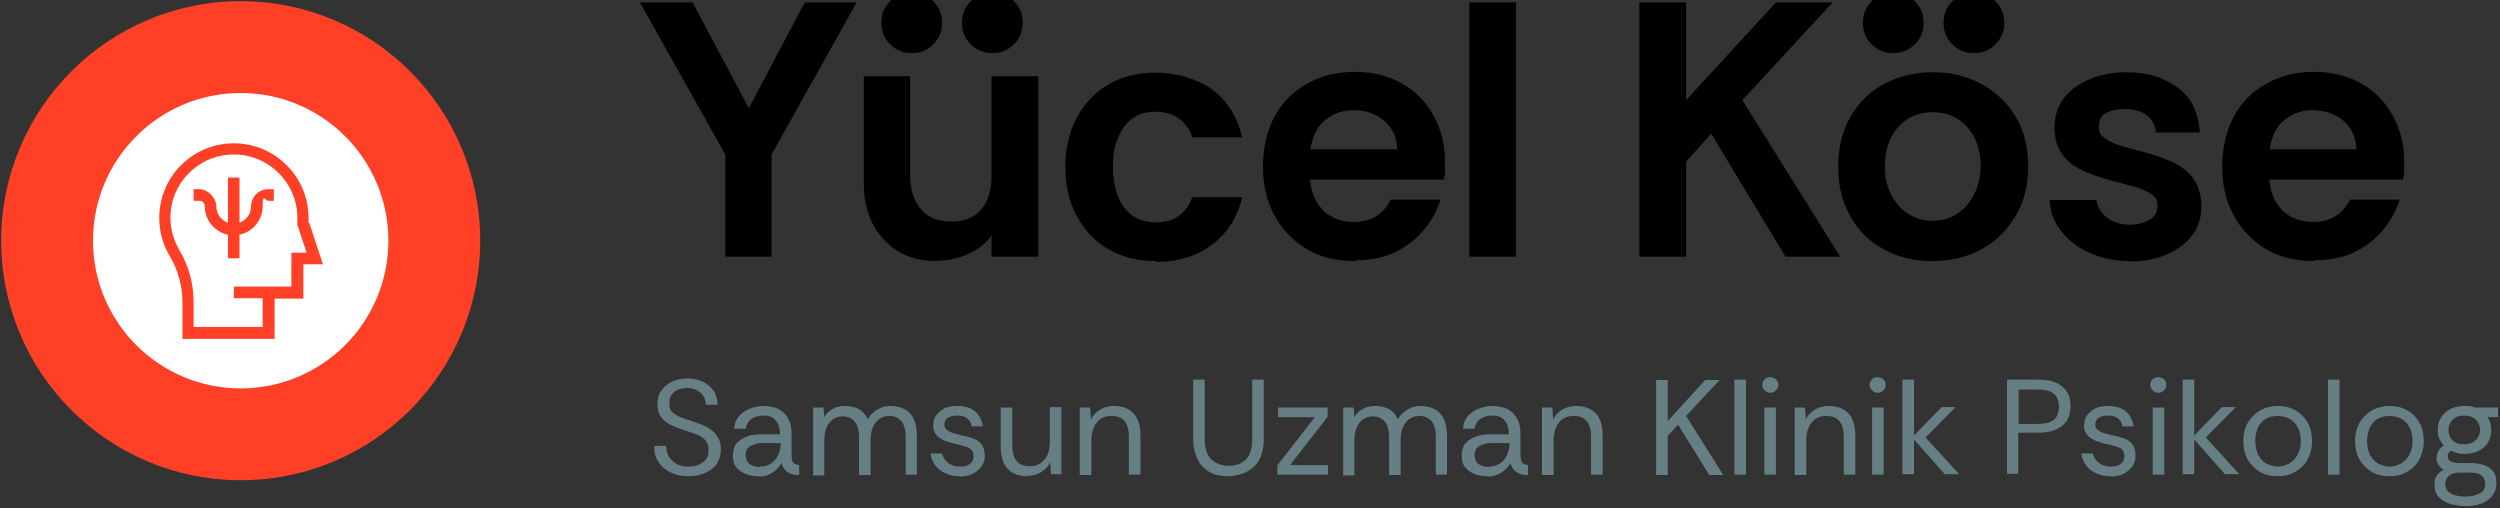 <?xml version="1.0" encoding="UTF-8"?>
<svg id="katman_1" xmlns="http://www.w3.org/2000/svg" version="1.1" viewBox="0 0 626.3 127.3">
  <rect x="0" y="0" width="626.3" height="127.3" fill="#333333" stroke="none"/>
  <!-- Generator: Adobe Illustrator 29.1.0, SVG Export Plug-In . SVG Version: 2.1.0 Build 142)  -->
  <defs>
    <style>
      .st0 {
        fill: #657f84;
      }

      .st1 {
        fill: #ff4026;
      }

      .st2 {
        fill: #fff;
      }
    </style>
  </defs>
  <g>
    <circle class="st1" cx="60.3" cy="60.3" r="60"/>
    <g>
      <circle class="st2" cx="60.3" cy="60.3" r="37"/>
      <g>
        <path class="st1" d="M77.3,55.8v-1.2c0-10.3-8.4-18.7-18.7-18.7,0,0,0,0,0,0-10.3,0-18.7,8.3-18.7,18.7,0,3.4.9,6.7,2.6,9.5,2.1,3.5,3.2,7.5,3.2,11.6v9.2h23.1v-10.1h7.2v-8.6h4.9l-3.4-10.3ZM73,63.2v8.6h-14.4v2.9h7.2v7.2h-17.3v-6.3c0-4.5-1.2-9-3.6-13-1.4-2.4-2.2-5.2-2.2-8.1,0-8.7,7.1-15.8,15.9-15.8,8.7,0,15.9,7.1,15.9,15.9v1.7l2.3,7h-3.8,0Z"/>
        <path class="st1" d="M62.9,51.7c0,1.9-1.2,3.5-2.9,4.1v-11.3h-2.9v11.3c-1.7-.6-2.9-2.2-2.9-4.1s-1.9-4.3-4.3-4.3h-1.4v2.9h1.4c.8,0,1.4.6,1.4,1.4,0,3.5,2.5,6.4,5.8,7.1v5.9h2.9v-5.9c3.3-.7,5.8-3.6,5.8-7.1s.6-1.4,1.4-1.4h1.4v-2.9h-1.4c-2.4,0-4.3,1.9-4.3,4.3h0Z"/>
      </g>
    </g>
  </g>
  <g>
    <path d="M181.7,64.3v-25.6L160.3.6h13.2l14.1,26.5L201.6.6h13l-21.3,38.1v25.6h-11.7Z"/>
    <path d="M234.8,65.4c-3.9,0-7.2-.8-9.9-2.5s-4.8-4-6.3-6.9c-1.5-2.9-2.2-6.3-2.2-10.1v-26.8h11.6v25c0,3.3.9,6.1,2.6,8.2,1.7,2.1,4.3,3.2,7.6,3.2s6-1,7.7-3.1c1.7-2.1,2.5-4.8,2.5-8.3v-25h11.7v45.2h-11.7v-5.3c-1.5,2.1-3.5,3.6-6,4.7-2.5,1.1-5,1.6-7.7,1.6ZM228.4,13.3c-2.1,0-3.9-.7-5.4-2.2-1.5-1.5-2.2-3.2-2.2-5.4s.7-3.9,2.2-5.4c1.5-1.5,3.2-2.2,5.4-2.2s3.9.7,5.4,2.2c1.5,1.5,2.2,3.2,2.2,5.4s-.7,3.9-2.2,5.4c-1.5,1.5-3.2,2.2-5.4,2.2ZM248.6,13.3c-2.1,0-3.9-.7-5.4-2.2-1.5-1.5-2.2-3.2-2.2-5.4s.7-3.9,2.2-5.4,3.2-2.2,5.4-2.2,3.9.7,5.4,2.2c1.5,1.5,2.2,3.2,2.2,5.4s-.7,3.9-2.2,5.4c-1.5,1.5-3.2,2.2-5.4,2.2Z"/>
    <path d="M289.5,65.4c-4.6,0-8.5-1-11.9-3-3.4-2-6-4.8-7.9-8.4-1.9-3.6-2.8-7.6-2.8-12.2s.9-8.6,2.8-12.2c1.9-3.6,4.5-6.4,7.9-8.4,3.4-2,7.4-3,12-3s10.1,1.4,13.9,4.1c3.8,2.7,6.4,6.8,7.7,12.1h-12.5c-.5-1.8-1.6-3.3-3.1-4.5-1.5-1.2-3.6-1.9-6.1-1.9s-4.5.6-6.1,1.9-2.7,3-3.5,5.1c-.8,2.1-1.1,4.4-1.1,6.9s.4,4.8,1.1,6.9c.8,2.1,1.9,3.8,3.5,5,1.6,1.2,3.6,1.9,6.1,1.9s4.3-.5,5.8-1.6c1.5-1.1,2.6-2.6,3.4-4.7h12.5c-.8,3.4-2.2,6.3-4.2,8.7-2,2.4-4.5,4.3-7.5,5.6-2.9,1.3-6.2,1.9-9.9,1.9Z"/>
    <path d="M339.4,65.4c-4.7,0-8.8-1-12.2-3.1-3.4-2.1-6.1-4.9-8-8.5-1.9-3.6-2.8-7.6-2.8-12.1s1-9,2.9-12.5c1.9-3.5,4.6-6.3,8.1-8.2,3.5-2,7.5-3,12-3s8.4,1,11.8,2.9c3.4,1.9,6,4.6,7.9,8,1.9,3.4,2.9,7.3,2.9,11.7s0,1.6,0,2.3c0,.8-.2,1.5-.3,2.1h-33.5c.2,2.1.7,4,1.7,5.6.9,1.6,2.2,2.9,3.8,3.7,1.6.9,3.4,1.3,5.5,1.3s4-.5,5.5-1.4c1.5-.9,2.8-2.3,3.7-4.2h12.5c-.9,2.7-2.2,5.2-4.1,7.5-1.9,2.3-4.3,4.2-7.1,5.6s-6.3,2.1-10.2,2.1ZM328.2,37.4h21.8c0-3-1.2-5.4-3.3-7.2-2.2-1.8-4.7-2.6-7.6-2.6s-4.8.8-6.9,2.3c-2.1,1.5-3.4,4.1-3.9,7.5Z"/>
    <path d="M368.1,64.3V.6h11.7v63.7h-11.7Z"/>
    <path d="M459.1.6l-22.6,24.5,24.5,39.2h-13.7l-18.6-30.8-6.3,7v23.8h-11.7V.6h11.7v24.5L444.9.6h14.2Z"/>
    <path d="M484,65.4c-4.6,0-8.6-1-12.2-3s-6.3-4.7-8.3-8.3c-2-3.6-3-7.7-3-12.4s1.1-9.1,3.2-12.7c2.2-3.6,5-6.3,8.6-8.1,3.6-1.9,7.6-2.8,12-2.8s8.6,1,12.2,3c3.6,2,6.4,4.7,8.5,8.2,2.1,3.5,3.1,7.7,3.1,12.5s-1,8.6-3.1,12.2c-2.1,3.6-4.9,6.4-8.5,8.4-3.6,2-7.8,3-12.6,3ZM474.3,13.3c-2.1,0-3.9-.7-5.4-2.2-1.5-1.5-2.2-3.2-2.2-5.4s.7-3.9,2.2-5.4c1.5-1.5,3.2-2.2,5.4-2.2s3.9.7,5.4,2.2,2.2,3.2,2.2,5.4-.7,3.9-2.2,5.4c-1.5,1.5-3.2,2.2-5.4,2.2ZM484.2,55.3c2.4,0,4.5-.6,6.3-1.9,1.8-1.2,3.2-2.9,4.2-5,1-2.1,1.5-4.4,1.5-6.9s-.6-5.3-1.7-7.3c-1.1-2-2.6-3.5-4.4-4.6-1.8-1-3.8-1.5-6-1.5s-4.4.6-6.2,1.7c-1.8,1.2-3.2,2.7-4.2,4.8-1,2-1.5,4.4-1.5,7.1s.5,5,1.6,7.1c1.1,2.1,2.5,3.7,4.3,4.8,1.8,1.1,3.8,1.7,6,1.7ZM494.5,13.3c-2.1,0-3.9-.7-5.4-2.2-1.5-1.5-2.2-3.2-2.2-5.4s.7-3.9,2.2-5.4c1.5-1.5,3.2-2.2,5.4-2.2s3.9.7,5.4,2.2,2.2,3.2,2.2,5.4-.7,3.9-2.2,5.4c-1.5,1.5-3.2,2.2-5.4,2.2Z"/>
    <path d="M533.5,65.4c-3.4,0-6.6-.6-9.6-1.9-3-1.2-5.4-3-7.3-5.3-1.9-2.3-3-5-3.1-8.1h11.7c.3,1.9,1.3,3.5,2.9,4.6,1.6,1.1,3.4,1.6,5.4,1.6s3.3-.4,4.8-1.1c1.5-.8,2.2-2,2.2-3.6s-.5-2.3-1.6-3c-1.1-.7-2.4-1.3-3.8-1.7-1.5-.4-2.8-.8-4-1.1-3-.7-5.8-1.6-8.3-2.6-2.5-1-4.5-2.4-5.9-4.2-1.5-1.8-2.2-4.2-2.2-7.1s.8-5.4,2.5-7.5c1.7-2.1,3.9-3.6,6.6-4.7,2.8-1.1,5.8-1.6,9-1.6,5,0,9.3,1.3,12.7,3.8,3.5,2.5,5.3,6.3,5.6,11.3h-11c-.2-1.9-1-3.4-2.4-4.4-1.4-1-3.2-1.5-5.3-1.5s-3.2.3-4.6.9c-1.3.6-2,1.8-2,3.5s.5,2.2,1.6,3c1.1.8,2.4,1.4,3.9,1.8,1.5.5,2.9.8,4,1.1,3.2.8,5.9,1.7,8.3,2.7,2.4,1,4.3,2.4,5.7,4.2,1.4,1.8,2.1,4.1,2.2,7.1,0,3-.8,5.5-2.5,7.6-1.7,2.1-3.9,3.6-6.6,4.7-2.7,1.1-5.7,1.6-8.9,1.6Z"/>
    <path d="M579.7,65.4c-4.7,0-8.8-1-12.2-3.1-3.4-2.1-6.1-4.9-8-8.5-1.9-3.6-2.8-7.6-2.8-12.1s1-9,2.9-12.5c1.9-3.5,4.6-6.3,8.1-8.2,3.5-2,7.5-3,12-3s8.4,1,11.8,2.9c3.4,1.9,6,4.6,7.9,8,1.9,3.4,2.9,7.3,2.9,11.7s0,1.6,0,2.3c0,.8-.2,1.5-.3,2.1h-33.5c.2,2.1.7,4,1.7,5.6.9,1.6,2.2,2.9,3.8,3.7,1.6.9,3.4,1.3,5.5,1.3s4-.5,5.5-1.4c1.5-.9,2.8-2.3,3.7-4.2h12.5c-.9,2.7-2.2,5.2-4.1,7.5-1.9,2.3-4.3,4.2-7.1,5.6s-6.3,2.1-10.2,2.1ZM568.5,37.4h21.8c0-3-1.2-5.4-3.3-7.2-2.2-1.8-4.7-2.6-7.6-2.6s-4.8.8-6.9,2.3c-2.1,1.5-3.4,4.1-3.9,7.5Z"/>
  </g>
  <g>
    <path class="st0" d="M172.5,119.3c-1.6,0-3.1-.3-4.4-.9-1.3-.6-2.3-1.4-3.1-2.6-.8-1.1-1.1-2.5-1.1-4.1h3c0,1.6.5,2.8,1.6,3.8s2.4,1.4,4,1.4,2.7-.4,3.6-1.1c1-.7,1.4-1.7,1.4-3s-.2-1.6-.5-2.1c-.3-.5-.8-1-1.4-1.3-.6-.4-1.4-.7-2.3-1-.9-.3-2-.7-3.3-1.1-1.1-.4-2.1-.9-2.9-1.4-.8-.5-1.4-1.2-1.8-1.9s-.6-1.7-.6-2.7c0-1.4.3-2.6,1-3.5.7-1,1.6-1.7,2.7-2.2,1.1-.5,2.4-.8,3.8-.8s2.7.3,3.8.8c1.1.5,2,1.3,2.7,2.2.7,1,1,2.2,1.1,3.6h-3c0-1.2-.4-2.2-1.3-3s-2-1.2-3.4-1.2c-1.2,0-2.3.3-3.1.9-.9.7-1.3,1.6-1.3,2.9s.2,1.5.5,2c.4.5,1,.9,1.8,1.3.9.4,2,.8,3.6,1.3,1.1.4,2.1.7,2.9,1.1.9.4,1.6.9,2.2,1.4.6.5,1,1.2,1.4,1.9.3.7.5,1.6.5,2.7s-.4,2.6-1.1,3.6-1.7,1.7-2.9,2.2-2.5.8-4,.8Z"/>
    <path class="st0" d="M189.9,119.3c-1.2,0-2.2-.2-3.2-.6-1-.4-1.7-1-2.3-1.7s-.8-1.7-.8-2.9.3-2.4,1-3.1c.7-.8,1.6-1.3,2.7-1.7,1.1-.4,2.3-.5,3.6-.5h4.5c0-1.2-.2-2.1-.6-2.8-.4-.7-.9-1.2-1.5-1.5-.6-.3-1.3-.4-2.1-.4-1.1,0-2.1.3-2.9.8-.8.5-1.3,1.4-1.5,2.5h-2.9c.1-1.2.5-2.3,1.2-3.1.7-.8,1.6-1.5,2.7-1.9,1.1-.4,2.2-.7,3.4-.7s3.1.3,4.1.9c1,.6,1.8,1.5,2.3,2.5.5,1,.7,2.2.7,3.5v5.2c0,.8.1,1.5.3,1.9.2.4.7.7,1.6.8v2.5c-.7,0-1.4,0-2-.3-.6-.2-1.1-.5-1.5-1-.4-.4-.7-1-.9-1.7-.6,1-1.3,1.8-2.3,2.4-1,.7-2.2,1-3.5,1ZM190.4,116.9c1.1,0,2.1-.3,2.9-.9.8-.6,1.4-1.3,1.7-2.2.4-.9.6-1.8.6-2.8h0s-4.3,0-4.3,0c-.8,0-1.5,0-2.2.3-.7.2-1.3.5-1.7.9-.4.4-.6,1.1-.6,1.9s.4,1.8,1.1,2.2c.7.5,1.6.7,2.6.7Z"/>
    <path class="st0" d="M203.7,118.9v-16.8h2.6l.2,2.4c.5-.9,1.3-1.6,2.2-2.1.9-.5,1.9-.7,3.1-.7s2.5.3,3.4.8,1.7,1.4,2.2,2.5c.6-1,1.4-1.8,2.4-2.4,1-.6,2.1-.9,3.3-.9s2.5.3,3.5.8c1,.5,1.7,1.3,2.3,2.4.5,1.1.8,2.5.8,4.2v9.8h-2.8v-9.5c0-1.7-.4-3.1-1.1-3.9s-1.7-1.3-3-1.3-2.5.5-3.4,1.6-1.3,2.6-1.3,4.5v8.7h-2.9v-9.5c0-1.7-.4-3.1-1.1-3.9s-1.7-1.3-3-1.3-2.5.5-3.3,1.6c-.9,1.1-1.3,2.6-1.3,4.5v8.7h-2.9Z"/>
    <path class="st0" d="M240.5,119.3c-1.3,0-2.5-.2-3.6-.7s-1.9-1.1-2.6-2c-.6-.8-1-1.8-1.2-3h2.9c.2.9.7,1.6,1.4,2.3.8.6,1.8,1,3.1,1s2.1-.3,2.6-.8c.6-.5.8-1.1.8-1.8s-.2-1.2-.5-1.6-.8-.6-1.4-.8c-.6-.2-1.4-.4-2.3-.6-1-.2-1.9-.5-2.8-.8-.9-.4-1.7-.8-2.2-1.4-.6-.6-.9-1.4-.9-2.4s.2-1.9.7-2.6c.5-.7,1.2-1.3,2.1-1.8.9-.4,2-.6,3.2-.6,1.8,0,3.3.4,4.4,1.3s1.8,2.2,2,3.8h-2.8c-.1-.9-.5-1.5-1.1-2-.6-.5-1.5-.7-2.5-.7s-1.8.2-2.4.6c-.6.4-.8,1-.8,1.7s.2.8.5,1.2c.3.3.8.6,1.4.8.6.2,1.3.4,2.1.6,1.1.2,2.2.5,3.1.8s1.7.8,2.2,1.5.8,1.6.8,2.8c0,1-.2,1.9-.8,2.7-.5.8-1.3,1.4-2.2,1.9-1,.5-2.1.7-3.4.7Z"/>
    <path class="st0" d="M257.2,119.3c-1.3,0-2.5-.3-3.4-.8-1-.5-1.7-1.3-2.3-2.4-.5-1.1-.8-2.5-.8-4.2v-9.8h2.9v9.5c0,1.7.4,3.1,1.1,3.9.7.9,1.8,1.3,3.3,1.3s2.7-.5,3.6-1.6c1-1.1,1.4-2.6,1.4-4.5v-8.7h2.9v16.8h-2.6l-.2-3c-.5,1.1-1.3,1.9-2.3,2.5-1,.6-2.2.9-3.5.9Z"/>
    <path class="st0" d="M270.5,118.9v-16.8h2.6l.2,3c.5-1.1,1.3-1.9,2.3-2.5,1-.6,2.2-.9,3.5-.9,2,0,3.6.6,4.8,1.8,1.2,1.2,1.8,3.1,1.8,5.6v9.8h-2.9v-9.5c0-1.7-.4-3.1-1.1-3.9-.7-.9-1.8-1.3-3.3-1.3s-2.7.5-3.6,1.6-1.4,2.6-1.4,4.5v8.7h-2.9Z"/>
    <path class="st0" d="M307.7,119.3c-2.1,0-3.8-.4-5.1-1.3s-2.2-2-2.8-3.4c-.6-1.4-.9-2.9-.9-4.5v-15h2.9v15c0,2.3.6,4,1.7,5,1.1,1,2.6,1.6,4.3,1.6s3.2-.5,4.3-1.6c1.1-1,1.6-2.7,1.6-5v-15h2.9v15c0,1.7-.3,3.2-.8,4.4-.5,1.2-1.2,2.1-2.1,2.8-.9.7-1.8,1.2-2.9,1.5-1,.3-2.1.5-3.1.5Z"/>
    <path class="st0" d="M320,118.9v-2.3l9.4-12.1h-9.2v-2.4h12.4v2.3l-9.4,12.1h9.5v2.4h-12.7Z"/>
    <path class="st0" d="M336.5,118.9v-16.8h2.6l.2,2.4c.5-.9,1.3-1.6,2.2-2.1.9-.5,1.9-.7,3.1-.7s2.5.3,3.4.8,1.7,1.4,2.2,2.5c.6-1,1.4-1.8,2.4-2.4,1-.6,2.1-.9,3.3-.9s2.5.3,3.5.8c1,.5,1.7,1.3,2.3,2.4.5,1.1.8,2.5.8,4.2v9.8h-2.8v-9.5c0-1.7-.4-3.1-1.1-3.9s-1.7-1.3-3-1.3-2.5.5-3.4,1.6-1.3,2.6-1.3,4.5v8.7h-2.9v-9.5c0-1.7-.4-3.1-1.1-3.9s-1.7-1.3-3-1.3-2.5.5-3.3,1.6c-.9,1.1-1.3,2.6-1.3,4.5v8.7h-2.9Z"/>
    <path class="st0" d="M372.5,119.3c-1.2,0-2.2-.2-3.2-.6-1-.4-1.7-1-2.3-1.7s-.8-1.7-.8-2.9.3-2.4,1-3.1c.7-.8,1.6-1.3,2.7-1.7,1.1-.4,2.3-.5,3.6-.5h4.5c0-1.2-.2-2.1-.6-2.8-.4-.7-.9-1.2-1.5-1.5-.6-.3-1.3-.4-2.1-.4-1.1,0-2.1.3-2.9.8-.8.5-1.3,1.4-1.5,2.5h-2.9c.1-1.2.5-2.3,1.2-3.1.7-.8,1.6-1.5,2.7-1.9,1.1-.4,2.2-.7,3.4-.7s3.1.3,4.1.9c1,.6,1.8,1.5,2.3,2.5.5,1,.7,2.2.7,3.5v5.2c0,.8.1,1.5.3,1.9.2.4.7.7,1.6.8v2.5c-.7,0-1.4,0-2-.3-.6-.2-1.1-.5-1.5-1-.4-.4-.7-1-.9-1.7-.6,1-1.3,1.8-2.3,2.4-1,.7-2.2,1-3.5,1ZM373,116.9c1.1,0,2.1-.3,2.9-.9.8-.6,1.4-1.3,1.7-2.2.4-.9.6-1.8.6-2.8h0s-4.3,0-4.3,0c-.8,0-1.5,0-2.2.3-.7.2-1.3.5-1.7.9-.4.4-.6,1.1-.6,1.9s.4,1.8,1.1,2.2c.7.5,1.6.7,2.6.7Z"/>
    <path class="st0" d="M386.3,118.9v-16.8h2.6l.2,3c.5-1.1,1.3-1.9,2.3-2.5,1-.6,2.2-.9,3.5-.9,2,0,3.6.6,4.8,1.8,1.2,1.2,1.8,3.1,1.8,5.6v9.8h-2.9v-9.5c0-1.7-.4-3.1-1.1-3.9-.7-.9-1.8-1.3-3.3-1.3s-2.7.5-3.6,1.6-1.4,2.6-1.4,4.5v8.7h-2.9Z"/>
    <path class="st0" d="M430.8,95.2l-8.4,9,9.3,14.8h-3.5l-7.8-12.6-2.6,2.8v9.8h-2.9v-23.8h2.9v10.3l9.4-10.3h3.6Z"/>
    <path class="st0" d="M434.5,118.9v-23.8h2.9v23.8h-2.9Z"/>
    <path class="st0" d="M443.5,98.4c-.6,0-1-.2-1.4-.6-.4-.4-.6-.8-.6-1.4s.2-1,.6-1.4c.4-.4.8-.5,1.4-.5s1,.2,1.4.5c.4.4.6.8.6,1.4s-.2,1-.6,1.4-.8.6-1.4.6ZM442,118.9v-16.8h2.9v16.8h-2.9Z"/>
    <path class="st0" d="M449.6,118.9v-16.8h2.6l.2,3c.5-1.1,1.3-1.9,2.3-2.5,1-.6,2.2-.9,3.5-.9,2,0,3.6.6,4.8,1.8,1.2,1.2,1.8,3.1,1.8,5.6v9.8h-2.9v-9.5c0-1.7-.4-3.1-1.1-3.9-.7-.9-1.8-1.3-3.3-1.3s-2.7.5-3.6,1.6-1.4,2.6-1.4,4.5v8.7h-2.9Z"/>
    <path class="st0" d="M470.4,98.4c-.6,0-1-.2-1.4-.6-.4-.4-.6-.8-.6-1.4s.2-1,.6-1.4c.4-.4.8-.5,1.4-.5s1,.2,1.4.5c.4.4.6.8.6,1.4s-.2,1-.6,1.4-.8.6-1.4.6ZM469,118.9v-16.8h2.9v16.8h-2.9Z"/>
    <path class="st0" d="M476.6,118.9v-23.8h2.9v14l6.9-7.1h3.5l-7.5,7.6,8.4,9.2h-3.6l-7.7-8.7v8.7h-2.9Z"/>
    <path class="st0" d="M502.8,118.9v-23.8h7.8c1.7,0,3.1.2,4.3.7,1.2.5,2.1,1.2,2.8,2.2.7,1,1,2.2,1,3.7s-.3,2.8-1,3.8c-.7,1-1.6,1.7-2.9,2.2-1.2.5-2.6.7-4.2.7h-5v10.3h-2.9ZM505.7,106.2h4.9c1.9,0,3.2-.4,4-1.1.8-.7,1.2-1.8,1.2-3.2s-.4-2.5-1.2-3.2-2.1-1.1-4-1.1h-4.9v8.7Z"/>
    <path class="st0" d="M528.8,119.3c-1.3,0-2.5-.2-3.6-.7s-1.9-1.1-2.6-2c-.6-.8-1-1.8-1.2-3h2.9c.2.9.7,1.6,1.4,2.3.8.6,1.8,1,3.1,1s2.1-.3,2.6-.8c.6-.5.8-1.1.8-1.8s-.2-1.2-.5-1.6-.8-.6-1.4-.8c-.6-.2-1.4-.4-2.3-.6-1-.2-1.9-.5-2.8-.8-.9-.4-1.7-.8-2.2-1.4-.6-.6-.9-1.4-.9-2.4s.2-1.9.7-2.6c.5-.7,1.2-1.3,2.1-1.8.9-.4,2-.6,3.2-.6,1.8,0,3.3.4,4.4,1.3s1.8,2.2,2,3.8h-2.8c-.1-.9-.5-1.5-1.1-2-.6-.5-1.5-.7-2.5-.7s-1.8.2-2.4.6c-.6.4-.8,1-.8,1.7s.2.8.5,1.2c.3.3.8.6,1.4.8.6.2,1.3.4,2.1.6,1.1.2,2.2.5,3.1.8s1.7.8,2.2,1.5.8,1.6.8,2.8c0,1-.2,1.9-.8,2.7-.5.8-1.3,1.4-2.2,1.9-1,.5-2.1.7-3.4.7Z"/>
    <path class="st0" d="M540.7,98.4c-.6,0-1-.2-1.4-.6-.4-.4-.6-.8-.6-1.4s.2-1,.6-1.4c.4-.4.8-.5,1.4-.5s1,.2,1.4.5c.4.4.6.8.6,1.4s-.2,1-.6,1.4-.8.6-1.4.6ZM539.3,118.9v-16.8h2.9v16.8h-2.9Z"/>
    <path class="st0" d="M546.8,118.9v-23.8h2.9v14l6.9-7.1h3.5l-7.5,7.6,8.4,9.2h-3.6l-7.7-8.7v8.7h-2.9Z"/>
    <path class="st0" d="M570.5,119.3c-1.5,0-3-.3-4.2-1s-2.3-1.7-3.1-3-1.2-2.9-1.2-4.8.4-3.3,1.1-4.6c.8-1.3,1.8-2.3,3.1-3.1,1.3-.7,2.8-1.1,4.4-1.1s3,.3,4.3,1c1.3.7,2.3,1.7,3.1,3s1.2,2.9,1.2,4.8-.4,3.2-1.1,4.6c-.7,1.3-1.8,2.4-3.1,3.1-1.3.8-2.8,1.1-4.5,1.1ZM570.5,116.9c1.1,0,2.1-.3,3-.8.9-.5,1.6-1.3,2.1-2.2.5-1,.8-2.1.8-3.4s-.2-2.3-.7-3.3c-.5-1-1.1-1.7-2-2.2-.9-.5-1.9-.8-3.1-.8s-2.3.3-3.1.8c-.8.6-1.5,1.3-1.9,2.3-.4,1-.6,2-.6,3.2s.3,2.7.8,3.6c.5.9,1.2,1.6,2.1,2.1.9.4,1.8.7,2.7.7Z"/>
    <path class="st0" d="M583.2,118.9v-23.8h2.9v23.8h-2.9Z"/>
    <path class="st0" d="M598.5,119.3c-1.5,0-3-.3-4.2-1s-2.3-1.7-3.1-3-1.2-2.9-1.2-4.8.4-3.3,1.1-4.6c.8-1.3,1.8-2.3,3.1-3.1,1.3-.7,2.8-1.1,4.4-1.1s3,.3,4.3,1c1.3.7,2.3,1.7,3.1,3s1.2,2.9,1.2,4.8-.4,3.2-1.1,4.6c-.7,1.3-1.8,2.4-3.1,3.1-1.3.8-2.8,1.1-4.5,1.1ZM598.5,116.9c1.1,0,2.1-.3,3-.8.9-.5,1.6-1.3,2.1-2.2.5-1,.8-2.1.8-3.4s-.2-2.3-.7-3.3c-.5-1-1.1-1.7-2-2.2-.9-.5-1.9-.8-3.1-.8s-2.3.3-3.1.8c-.8.6-1.5,1.3-1.9,2.3-.4,1-.6,2-.6,3.2s.3,2.7.8,3.6c.5.9,1.2,1.6,2.1,2.1.9.4,1.8.7,2.7.7Z"/>
    <path class="st0" d="M617.8,126.8c-1.3,0-2.6-.2-3.8-.5s-2.2-.9-3-1.7c-.8-.8-1.1-1.9-1.1-3.2s.2-1.7.6-2.3c.4-.6,1-1.1,1.7-1.4-.5-.3-1-.7-1.3-1.2s-.5-1-.5-1.6c0-1.4.6-2.5,1.8-3.3-.5-.5-.8-1.1-1.1-1.7-.3-.6-.4-1.4-.4-2.2,0-1.2.3-2.3.9-3.2.6-.9,1.4-1.6,2.4-2.1,1-.5,2.2-.7,3.4-.7s1.8.1,2.7.4h5.7v2.4h-2.6c.3.5.5.9.7,1.5.1.5.2,1.1.2,1.7,0,1.3-.3,2.4-.9,3.3-.6.9-1.4,1.6-2.4,2-1,.5-2.1.7-3.4.7s-1.2,0-1.7-.2c-.5-.1-1-.3-1.6-.6-.6.3-.9.7-.9,1.4,0,1.1,1,1.7,2.9,1.7h2.8c1.3,0,2.4.2,3.4.5,1,.3,1.7.9,2.3,1.6.6.7.8,1.7.8,3s-.4,2.4-1.1,3.2c-.7.9-1.7,1.5-2.8,1.9-1.2.4-2.4.6-3.7.6ZM617.7,124.4c1.4,0,2.5-.3,3.5-.8,1-.5,1.4-1.3,1.4-2.3,0-1.9-1.2-2.9-3.5-2.9h-2.9c-1.1,0-2,.2-2.6.7-.6.5-1,1.2-1,2.2s.2,1.3.7,1.8c.5.5,1.1.8,1.9,1s1.6.3,2.5.3ZM617.3,111.3c1.2,0,2.1-.3,2.9-1,.7-.7,1.1-1.5,1.1-2.6s-.4-1.9-1.1-2.6c-.7-.7-1.7-1-2.9-1s-2.1.3-2.8,1c-.7.7-1.1,1.5-1.1,2.6s.3,1.9,1,2.6c.7.7,1.6,1,2.9,1Z"/>
  </g>
</svg>